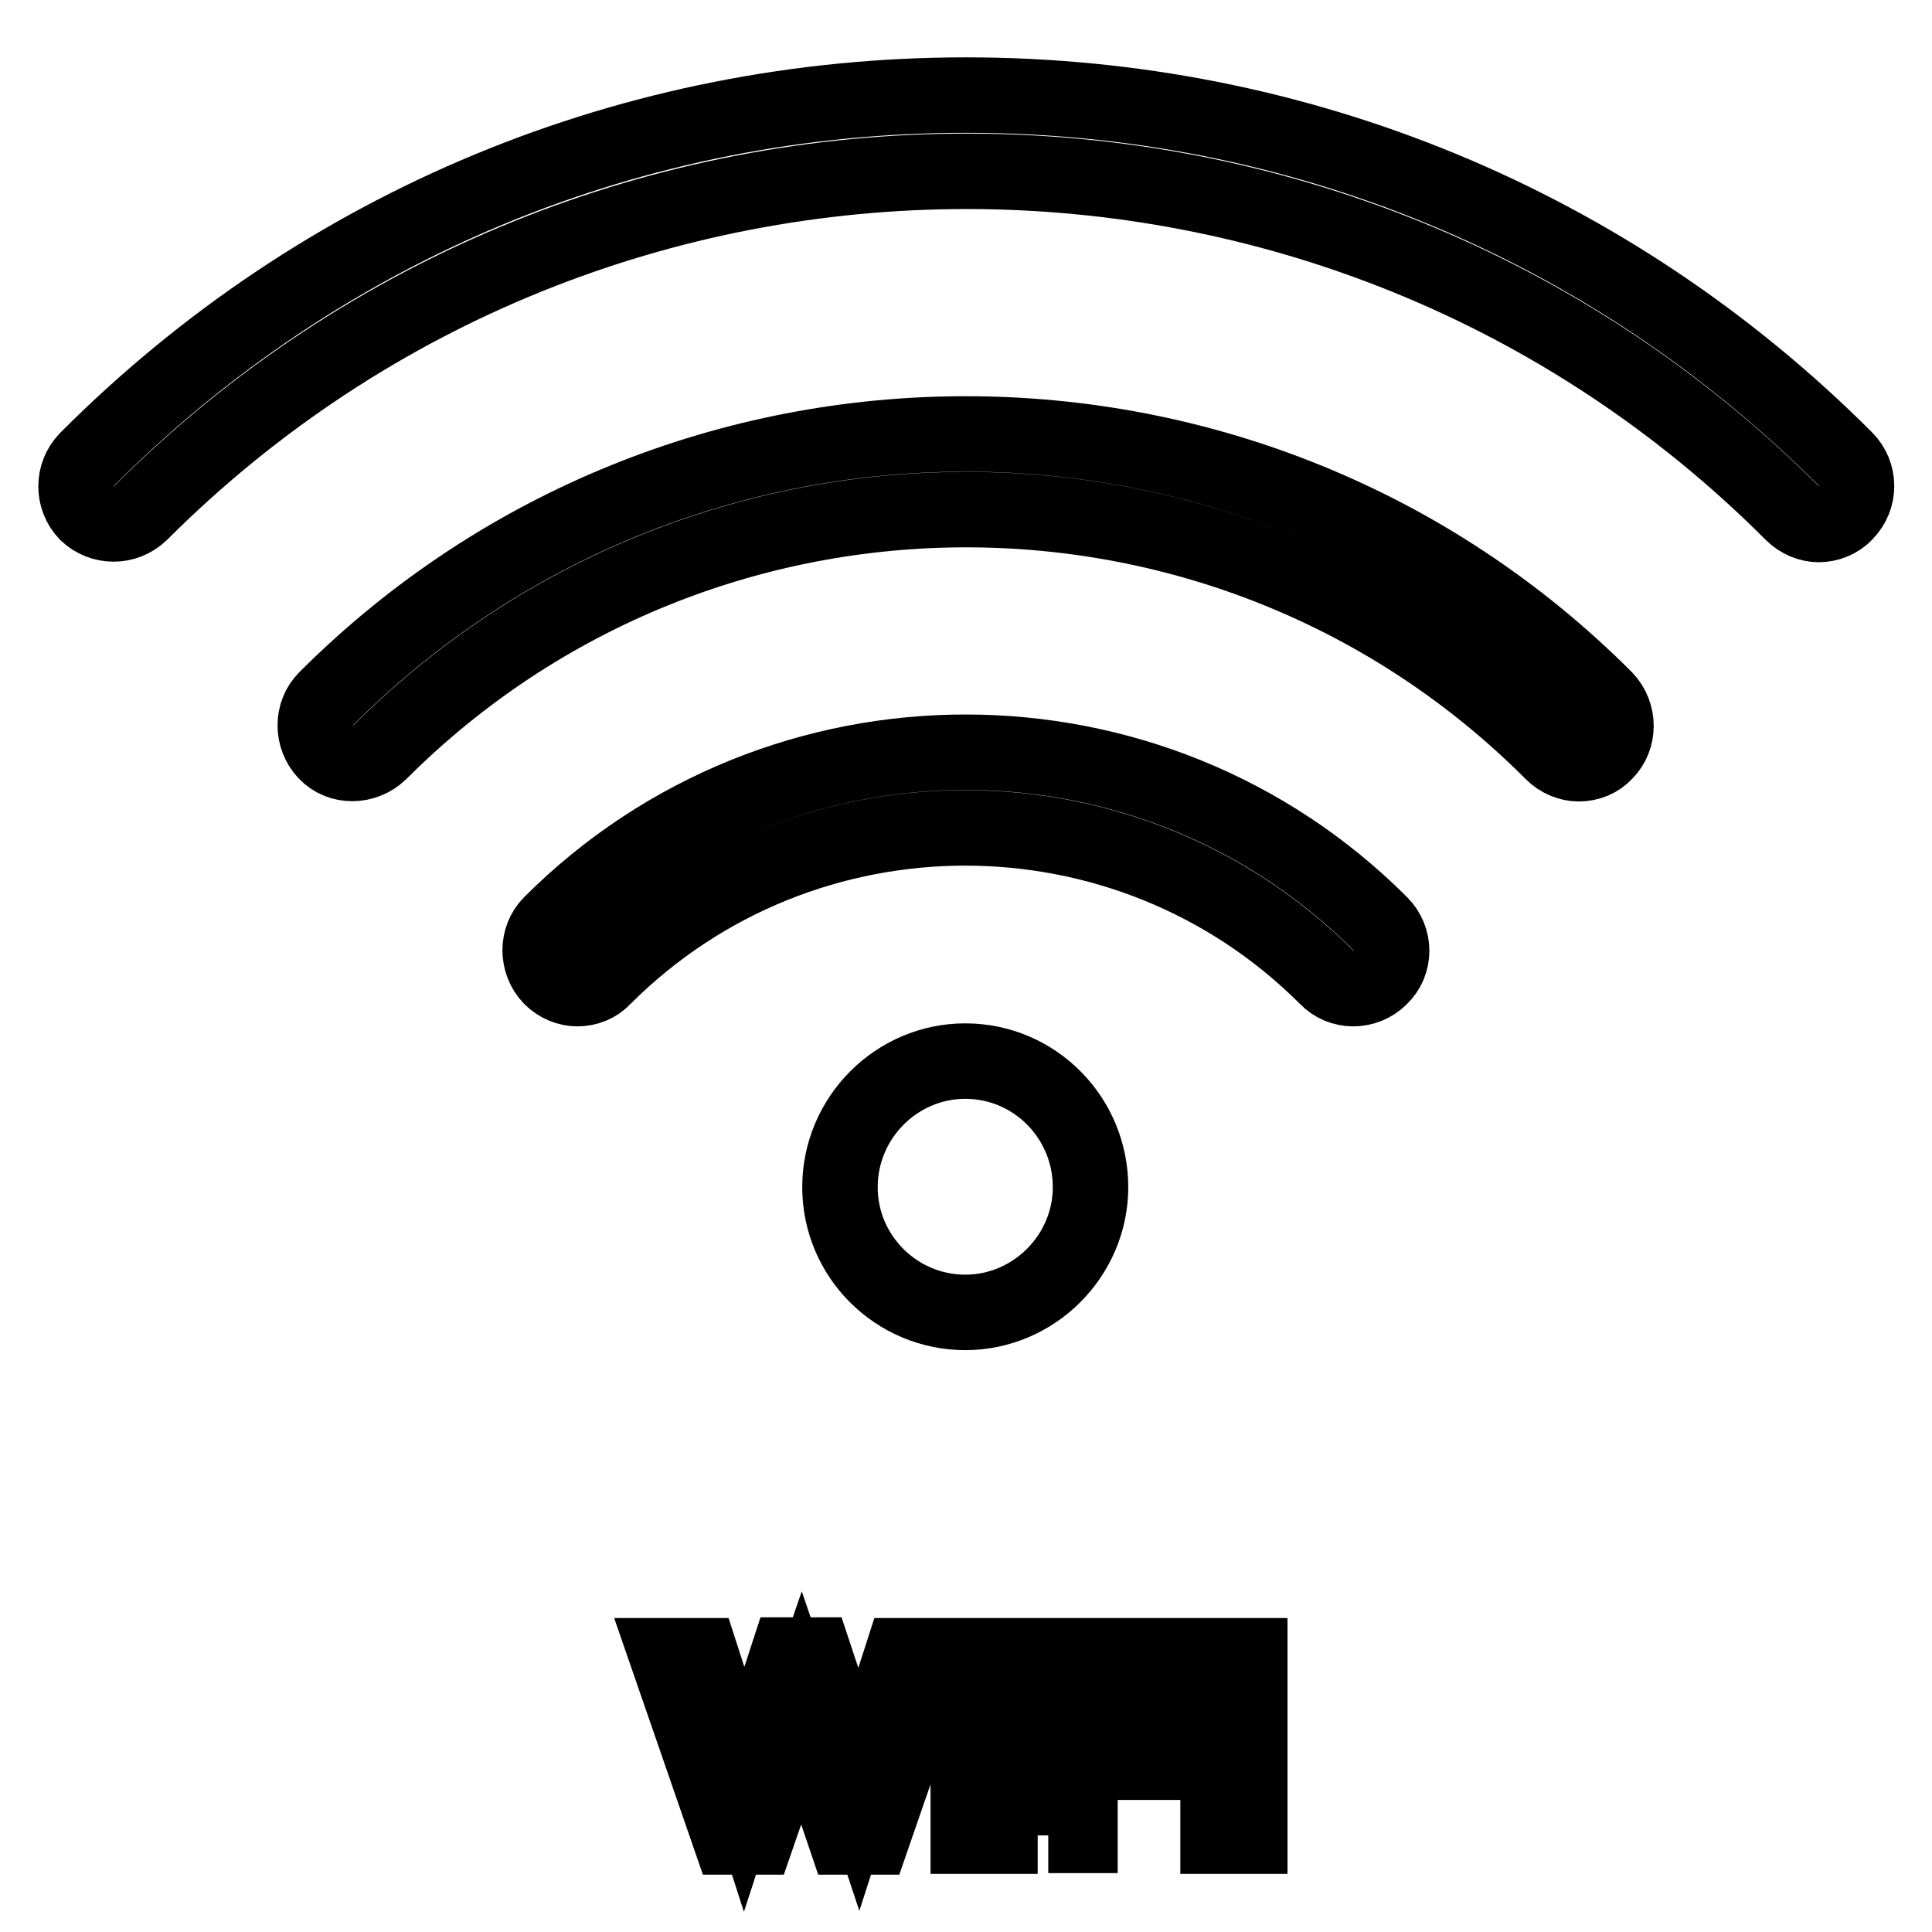 <?xml version="1.0" encoding="utf-8"?>
<!-- Svg Vector Icons : http://www.onlinewebfonts.com/icon -->
<!DOCTYPE svg PUBLIC "-//W3C//DTD SVG 1.1//EN" "http://www.w3.org/Graphics/SVG/1.1/DTD/svg11.dtd">
<svg version="1.1" xmlns="http://www.w3.org/2000/svg" xmlns:xlink="http://www.w3.org/1999/xlink" x="0px" y="0px" viewBox="0 0 256 256" enable-background="new 0 0 256 256" xml:space="preserve">
<g> <path stroke-width="10" fill-opacity="0" stroke="#000000"  d="M244.5,60.8C213.4,29.7,172,12.6,128,12.6c-44,0-85.4,17.1-116.5,48.3c-1.9,2-1.9,5.1,0,7.1 c2,1.9,5.1,1.9,7.1,0c60.4-60.4,158.6-60.4,218.9,0c1,1,2.3,1.5,3.5,1.5s2.6-0.5,3.5-1.5C246.5,66,246.5,62.8,244.5,60.8z"/> <path stroke-width="10" fill-opacity="0" stroke="#000000"  d="M43.2,92.6c-1.9,1.9-1.9,5.1,0,7.1s5.1,1.9,7.1,0c42.9-42.9,112.6-42.9,155.4,0c1,1,2.3,1.5,3.5,1.5 c1.3,0,2.6-0.5,3.5-1.5c1.9-1.9,1.9-5.1,0-7.1C166,45.8,90,45.8,43.2,92.6z"/> <path stroke-width="10" fill-opacity="0" stroke="#000000"  d="M73,122.4c-1.9,1.9-1.9,5.1,0,7.1c1,1,2.3,1.5,3.5,1.5c1.3,0,2.6-0.5,3.5-1.5c26.4-26.4,69.4-26.4,95.8,0 c1.9,2,5.1,2,7.1,0c2-1.9,2-5.1,0-7.1C152.6,92.1,103.3,92.1,73,122.4L73,122.4z"/> <path stroke-width="10" fill-opacity="0" stroke="#000000"  d="M111.3,157.3c0,9.2,7.5,16.6,16.6,16.6s16.6-7.5,16.6-16.6c0-9.2-7.4-16.7-16.6-16.7 C118.8,140.6,111.3,148.1,111.3,157.3C111.3,157.3,111.3,157.3,111.3,157.3z"/> <path stroke-width="10" fill-opacity="0" stroke="#000000"  d="M113.8,237.1l-5.9-17.8h-3.5l-5.8,17.8l-5.7-17.7h-4.5l8.3,24h3.6l5.9-17.1l5.8,17.1h3.6l8.3-24h-4.4 L113.8,237.1z M128.3,219.4h4.2v23.9h-4.2V219.4z M138.9,243.2h4.2v-9.7h12v-3.8h-12v-6.5h13.6v-3.8h-17.7V243.2z M161.4,219.4h4.2 v23.9h-4.2V219.4z"/></g>
</svg>